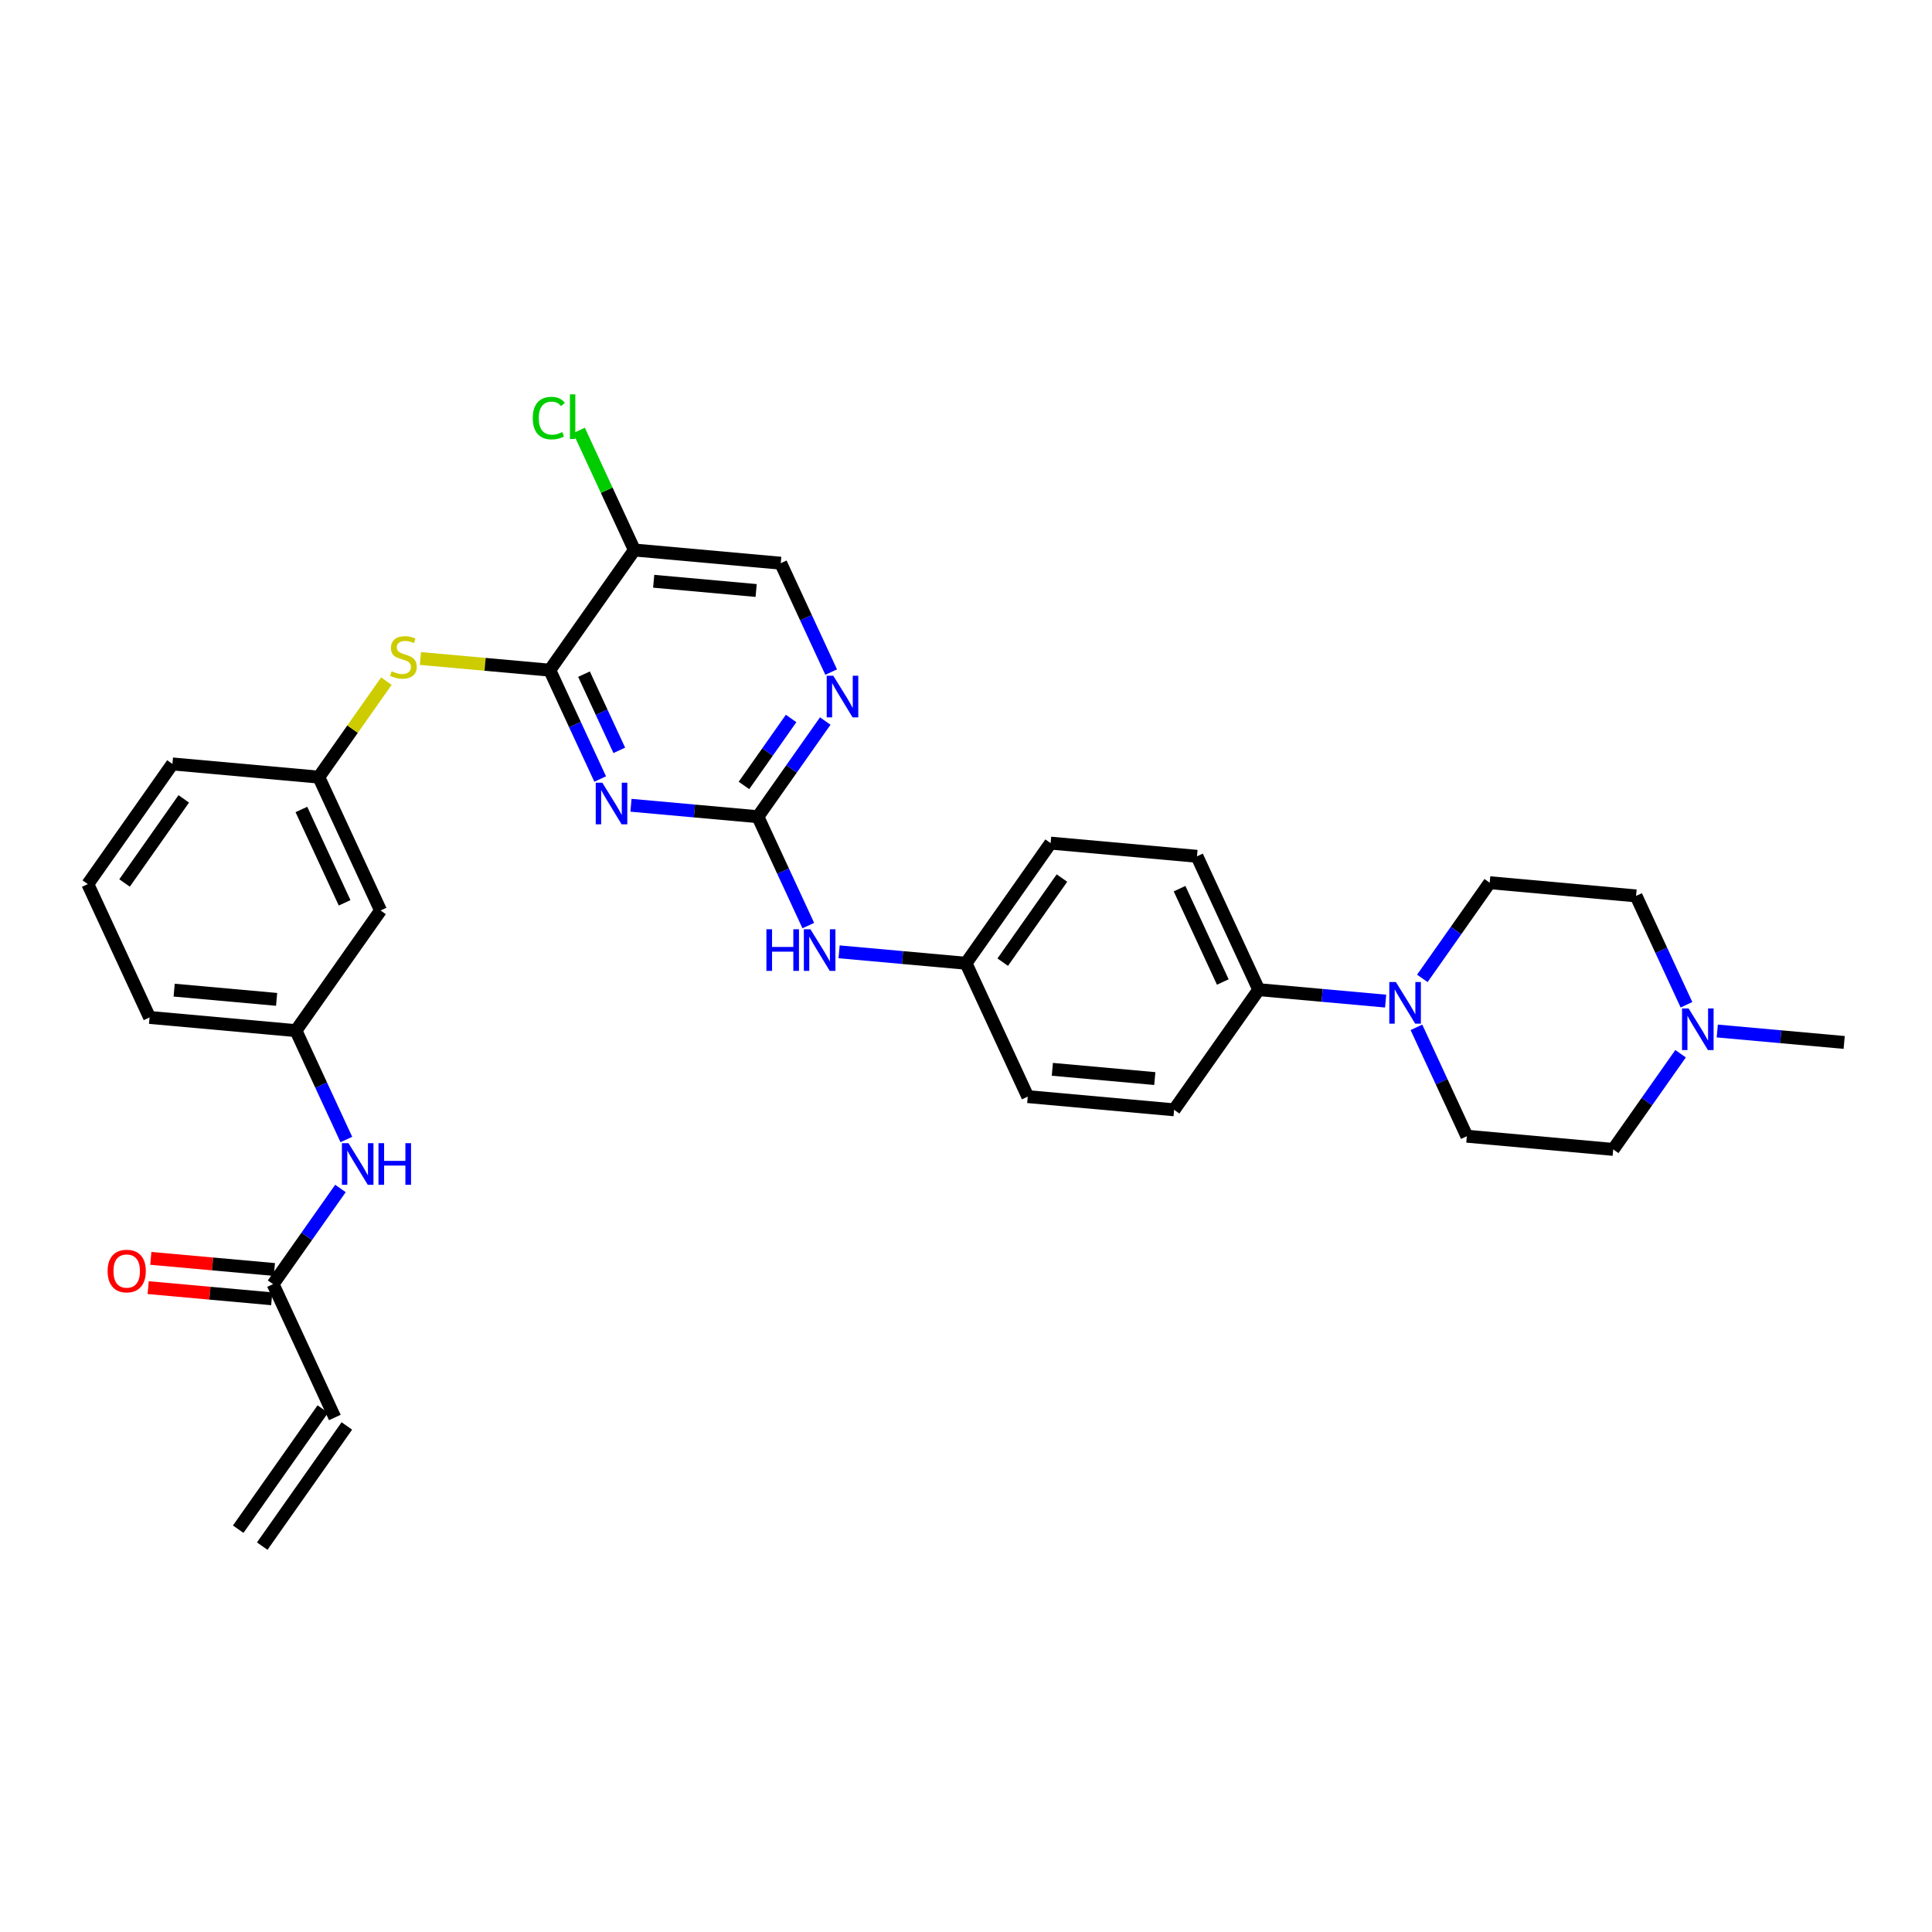 <?xml version='1.0' encoding='iso-8859-1'?>
<svg version='1.1' baseProfile='full'
              xmlns='http://www.w3.org/2000/svg'
                      xmlns:rdkit='http://www.rdkit.org/xml'
                      xmlns:xlink='http://www.w3.org/1999/xlink'
                  xml:space='preserve'
width='300px' height='300px' viewBox='0 0 300 300'>
<!-- END OF HEADER -->
<path class='bond-0 atom-0 atom-1' d='M 23.008,199.943 L 32.603,200.809' style='fill:none;fill-rule:evenodd;stroke:#FF0000;stroke-width:2.0px;stroke-linecap:butt;stroke-linejoin:miter;stroke-opacity:1' />
<path class='bond-0 atom-0 atom-1' d='M 32.603,200.809 L 42.198,201.674' style='fill:none;fill-rule:evenodd;stroke:#000000;stroke-width:2.0px;stroke-linecap:butt;stroke-linejoin:miter;stroke-opacity:1' />
<path class='bond-0 atom-0 atom-1' d='M 23.418,195.398 L 33.013,196.263' style='fill:none;fill-rule:evenodd;stroke:#FF0000;stroke-width:2.0px;stroke-linecap:butt;stroke-linejoin:miter;stroke-opacity:1' />
<path class='bond-0 atom-0 atom-1' d='M 33.013,196.263 L 42.608,197.128' style='fill:none;fill-rule:evenodd;stroke:#000000;stroke-width:2.0px;stroke-linecap:butt;stroke-linejoin:miter;stroke-opacity:1' />
<path class='bond-1 atom-1 atom-2' d='M 42.403,199.401 L 51.992,220.108' style='fill:none;fill-rule:evenodd;stroke:#000000;stroke-width:2.0px;stroke-linecap:butt;stroke-linejoin:miter;stroke-opacity:1' />
<path class='bond-3 atom-1 atom-4' d='M 42.403,199.401 L 47.634,191.973' style='fill:none;fill-rule:evenodd;stroke:#000000;stroke-width:2.0px;stroke-linecap:butt;stroke-linejoin:miter;stroke-opacity:1' />
<path class='bond-3 atom-1 atom-4' d='M 47.634,191.973 L 52.864,184.545' style='fill:none;fill-rule:evenodd;stroke:#0000FF;stroke-width:2.0px;stroke-linecap:butt;stroke-linejoin:miter;stroke-opacity:1' />
<path class='bond-2 atom-2 atom-3' d='M 50.126,218.794 L 36.988,237.452' style='fill:none;fill-rule:evenodd;stroke:#000000;stroke-width:2.0px;stroke-linecap:butt;stroke-linejoin:miter;stroke-opacity:1' />
<path class='bond-2 atom-2 atom-3' d='M 53.858,221.422 L 40.719,240.08' style='fill:none;fill-rule:evenodd;stroke:#000000;stroke-width:2.0px;stroke-linecap:butt;stroke-linejoin:miter;stroke-opacity:1' />
<path class='bond-4 atom-4 atom-5' d='M 53.781,176.942 L 49.867,168.489' style='fill:none;fill-rule:evenodd;stroke:#0000FF;stroke-width:2.0px;stroke-linecap:butt;stroke-linejoin:miter;stroke-opacity:1' />
<path class='bond-4 atom-4 atom-5' d='M 49.867,168.489 L 45.953,160.036' style='fill:none;fill-rule:evenodd;stroke:#000000;stroke-width:2.0px;stroke-linecap:butt;stroke-linejoin:miter;stroke-opacity:1' />
<path class='bond-5 atom-5 atom-6' d='M 45.953,160.036 L 23.225,157.987' style='fill:none;fill-rule:evenodd;stroke:#000000;stroke-width:2.0px;stroke-linecap:butt;stroke-linejoin:miter;stroke-opacity:1' />
<path class='bond-5 atom-5 atom-6' d='M 42.953,155.183 L 27.044,153.749' style='fill:none;fill-rule:evenodd;stroke:#000000;stroke-width:2.0px;stroke-linecap:butt;stroke-linejoin:miter;stroke-opacity:1' />
<path class='bond-32 atom-32 atom-5' d='M 59.091,141.378 L 45.953,160.036' style='fill:none;fill-rule:evenodd;stroke:#000000;stroke-width:2.0px;stroke-linecap:butt;stroke-linejoin:miter;stroke-opacity:1' />
<path class='bond-6 atom-6 atom-7' d='M 23.225,157.987 L 13.636,137.28' style='fill:none;fill-rule:evenodd;stroke:#000000;stroke-width:2.0px;stroke-linecap:butt;stroke-linejoin:miter;stroke-opacity:1' />
<path class='bond-7 atom-7 atom-8' d='M 13.636,137.28 L 26.775,118.622' style='fill:none;fill-rule:evenodd;stroke:#000000;stroke-width:2.0px;stroke-linecap:butt;stroke-linejoin:miter;stroke-opacity:1' />
<path class='bond-7 atom-7 atom-8' d='M 19.339,137.109 L 28.535,124.049' style='fill:none;fill-rule:evenodd;stroke:#000000;stroke-width:2.0px;stroke-linecap:butt;stroke-linejoin:miter;stroke-opacity:1' />
<path class='bond-8 atom-8 atom-9' d='M 26.775,118.622 L 49.502,120.671' style='fill:none;fill-rule:evenodd;stroke:#000000;stroke-width:2.0px;stroke-linecap:butt;stroke-linejoin:miter;stroke-opacity:1' />
<path class='bond-9 atom-9 atom-10' d='M 49.502,120.671 L 54.75,113.219' style='fill:none;fill-rule:evenodd;stroke:#000000;stroke-width:2.0px;stroke-linecap:butt;stroke-linejoin:miter;stroke-opacity:1' />
<path class='bond-9 atom-9 atom-10' d='M 54.75,113.219 L 59.998,105.766' style='fill:none;fill-rule:evenodd;stroke:#CCCC00;stroke-width:2.0px;stroke-linecap:butt;stroke-linejoin:miter;stroke-opacity:1' />
<path class='bond-31 atom-9 atom-32' d='M 49.502,120.671 L 59.091,141.378' style='fill:none;fill-rule:evenodd;stroke:#000000;stroke-width:2.0px;stroke-linecap:butt;stroke-linejoin:miter;stroke-opacity:1' />
<path class='bond-31 atom-9 atom-32' d='M 46.799,125.695 L 53.511,140.19' style='fill:none;fill-rule:evenodd;stroke:#000000;stroke-width:2.0px;stroke-linecap:butt;stroke-linejoin:miter;stroke-opacity:1' />
<path class='bond-10 atom-10 atom-11' d='M 65.283,102.252 L 75.325,103.157' style='fill:none;fill-rule:evenodd;stroke:#CCCC00;stroke-width:2.0px;stroke-linecap:butt;stroke-linejoin:miter;stroke-opacity:1' />
<path class='bond-10 atom-10 atom-11' d='M 75.325,103.157 L 85.368,104.063' style='fill:none;fill-rule:evenodd;stroke:#000000;stroke-width:2.0px;stroke-linecap:butt;stroke-linejoin:miter;stroke-opacity:1' />
<path class='bond-11 atom-11 atom-12' d='M 85.368,104.063 L 89.282,112.516' style='fill:none;fill-rule:evenodd;stroke:#000000;stroke-width:2.0px;stroke-linecap:butt;stroke-linejoin:miter;stroke-opacity:1' />
<path class='bond-11 atom-11 atom-12' d='M 89.282,112.516 L 93.196,120.968' style='fill:none;fill-rule:evenodd;stroke:#0000FF;stroke-width:2.0px;stroke-linecap:butt;stroke-linejoin:miter;stroke-opacity:1' />
<path class='bond-11 atom-11 atom-12' d='M 90.683,104.681 L 93.423,110.598' style='fill:none;fill-rule:evenodd;stroke:#000000;stroke-width:2.0px;stroke-linecap:butt;stroke-linejoin:miter;stroke-opacity:1' />
<path class='bond-11 atom-11 atom-12' d='M 93.423,110.598 L 96.163,116.515' style='fill:none;fill-rule:evenodd;stroke:#0000FF;stroke-width:2.0px;stroke-linecap:butt;stroke-linejoin:miter;stroke-opacity:1' />
<path class='bond-33 atom-30 atom-11' d='M 98.506,85.405 L 85.368,104.063' style='fill:none;fill-rule:evenodd;stroke:#000000;stroke-width:2.0px;stroke-linecap:butt;stroke-linejoin:miter;stroke-opacity:1' />
<path class='bond-12 atom-12 atom-13' d='M 97.978,125.042 L 107.831,125.931' style='fill:none;fill-rule:evenodd;stroke:#0000FF;stroke-width:2.0px;stroke-linecap:butt;stroke-linejoin:miter;stroke-opacity:1' />
<path class='bond-12 atom-12 atom-13' d='M 107.831,125.931 L 117.684,126.819' style='fill:none;fill-rule:evenodd;stroke:#000000;stroke-width:2.0px;stroke-linecap:butt;stroke-linejoin:miter;stroke-opacity:1' />
<path class='bond-13 atom-13 atom-14' d='M 117.684,126.819 L 121.598,135.272' style='fill:none;fill-rule:evenodd;stroke:#000000;stroke-width:2.0px;stroke-linecap:butt;stroke-linejoin:miter;stroke-opacity:1' />
<path class='bond-13 atom-13 atom-14' d='M 121.598,135.272 L 125.512,143.725' style='fill:none;fill-rule:evenodd;stroke:#0000FF;stroke-width:2.0px;stroke-linecap:butt;stroke-linejoin:miter;stroke-opacity:1' />
<path class='bond-27 atom-13 atom-28' d='M 117.684,126.819 L 122.914,119.391' style='fill:none;fill-rule:evenodd;stroke:#000000;stroke-width:2.0px;stroke-linecap:butt;stroke-linejoin:miter;stroke-opacity:1' />
<path class='bond-27 atom-13 atom-28' d='M 122.914,119.391 L 128.145,111.963' style='fill:none;fill-rule:evenodd;stroke:#0000FF;stroke-width:2.0px;stroke-linecap:butt;stroke-linejoin:miter;stroke-opacity:1' />
<path class='bond-27 atom-13 atom-28' d='M 115.521,121.963 L 119.183,116.764' style='fill:none;fill-rule:evenodd;stroke:#000000;stroke-width:2.0px;stroke-linecap:butt;stroke-linejoin:miter;stroke-opacity:1' />
<path class='bond-27 atom-13 atom-28' d='M 119.183,116.764 L 122.844,111.564' style='fill:none;fill-rule:evenodd;stroke:#0000FF;stroke-width:2.0px;stroke-linecap:butt;stroke-linejoin:miter;stroke-opacity:1' />
<path class='bond-14 atom-14 atom-15' d='M 130.294,147.799 L 140.147,148.687' style='fill:none;fill-rule:evenodd;stroke:#0000FF;stroke-width:2.0px;stroke-linecap:butt;stroke-linejoin:miter;stroke-opacity:1' />
<path class='bond-14 atom-14 atom-15' d='M 140.147,148.687 L 150,149.575' style='fill:none;fill-rule:evenodd;stroke:#000000;stroke-width:2.0px;stroke-linecap:butt;stroke-linejoin:miter;stroke-opacity:1' />
<path class='bond-15 atom-15 atom-16' d='M 150,149.575 L 163.138,130.918' style='fill:none;fill-rule:evenodd;stroke:#000000;stroke-width:2.0px;stroke-linecap:butt;stroke-linejoin:miter;stroke-opacity:1' />
<path class='bond-15 atom-15 atom-16' d='M 155.702,149.404 L 164.899,136.344' style='fill:none;fill-rule:evenodd;stroke:#000000;stroke-width:2.0px;stroke-linecap:butt;stroke-linejoin:miter;stroke-opacity:1' />
<path class='bond-34 atom-27 atom-15' d='M 159.589,170.283 L 150,149.575' style='fill:none;fill-rule:evenodd;stroke:#000000;stroke-width:2.0px;stroke-linecap:butt;stroke-linejoin:miter;stroke-opacity:1' />
<path class='bond-16 atom-16 atom-17' d='M 163.138,130.918 L 185.866,132.967' style='fill:none;fill-rule:evenodd;stroke:#000000;stroke-width:2.0px;stroke-linecap:butt;stroke-linejoin:miter;stroke-opacity:1' />
<path class='bond-17 atom-17 atom-18' d='M 185.866,132.967 L 195.455,153.674' style='fill:none;fill-rule:evenodd;stroke:#000000;stroke-width:2.0px;stroke-linecap:butt;stroke-linejoin:miter;stroke-opacity:1' />
<path class='bond-17 atom-17 atom-18' d='M 183.163,137.991 L 189.875,152.486' style='fill:none;fill-rule:evenodd;stroke:#000000;stroke-width:2.0px;stroke-linecap:butt;stroke-linejoin:miter;stroke-opacity:1' />
<path class='bond-18 atom-18 atom-19' d='M 195.455,153.674 L 205.308,154.562' style='fill:none;fill-rule:evenodd;stroke:#000000;stroke-width:2.0px;stroke-linecap:butt;stroke-linejoin:miter;stroke-opacity:1' />
<path class='bond-18 atom-18 atom-19' d='M 205.308,154.562 L 215.161,155.451' style='fill:none;fill-rule:evenodd;stroke:#0000FF;stroke-width:2.0px;stroke-linecap:butt;stroke-linejoin:miter;stroke-opacity:1' />
<path class='bond-25 atom-18 atom-26' d='M 195.455,153.674 L 182.316,172.332' style='fill:none;fill-rule:evenodd;stroke:#000000;stroke-width:2.0px;stroke-linecap:butt;stroke-linejoin:miter;stroke-opacity:1' />
<path class='bond-19 atom-19 atom-20' d='M 219.942,159.525 L 223.857,167.978' style='fill:none;fill-rule:evenodd;stroke:#0000FF;stroke-width:2.0px;stroke-linecap:butt;stroke-linejoin:miter;stroke-opacity:1' />
<path class='bond-19 atom-19 atom-20' d='M 223.857,167.978 L 227.771,176.43' style='fill:none;fill-rule:evenodd;stroke:#000000;stroke-width:2.0px;stroke-linecap:butt;stroke-linejoin:miter;stroke-opacity:1' />
<path class='bond-35 atom-25 atom-19' d='M 231.32,137.065 L 226.09,144.493' style='fill:none;fill-rule:evenodd;stroke:#000000;stroke-width:2.0px;stroke-linecap:butt;stroke-linejoin:miter;stroke-opacity:1' />
<path class='bond-35 atom-25 atom-19' d='M 226.09,144.493 L 220.859,151.922' style='fill:none;fill-rule:evenodd;stroke:#0000FF;stroke-width:2.0px;stroke-linecap:butt;stroke-linejoin:miter;stroke-opacity:1' />
<path class='bond-20 atom-20 atom-21' d='M 227.771,176.43 L 250.498,178.479' style='fill:none;fill-rule:evenodd;stroke:#000000;stroke-width:2.0px;stroke-linecap:butt;stroke-linejoin:miter;stroke-opacity:1' />
<path class='bond-21 atom-21 atom-22' d='M 250.498,178.479 L 255.729,171.051' style='fill:none;fill-rule:evenodd;stroke:#000000;stroke-width:2.0px;stroke-linecap:butt;stroke-linejoin:miter;stroke-opacity:1' />
<path class='bond-21 atom-21 atom-22' d='M 255.729,171.051 L 260.959,163.623' style='fill:none;fill-rule:evenodd;stroke:#0000FF;stroke-width:2.0px;stroke-linecap:butt;stroke-linejoin:miter;stroke-opacity:1' />
<path class='bond-22 atom-22 atom-23' d='M 266.658,160.094 L 276.511,160.983' style='fill:none;fill-rule:evenodd;stroke:#0000FF;stroke-width:2.0px;stroke-linecap:butt;stroke-linejoin:miter;stroke-opacity:1' />
<path class='bond-22 atom-22 atom-23' d='M 276.511,160.983 L 286.364,161.871' style='fill:none;fill-rule:evenodd;stroke:#000000;stroke-width:2.0px;stroke-linecap:butt;stroke-linejoin:miter;stroke-opacity:1' />
<path class='bond-23 atom-22 atom-24' d='M 261.876,156.02 L 257.962,147.567' style='fill:none;fill-rule:evenodd;stroke:#0000FF;stroke-width:2.0px;stroke-linecap:butt;stroke-linejoin:miter;stroke-opacity:1' />
<path class='bond-23 atom-22 atom-24' d='M 257.962,147.567 L 254.047,139.115' style='fill:none;fill-rule:evenodd;stroke:#000000;stroke-width:2.0px;stroke-linecap:butt;stroke-linejoin:miter;stroke-opacity:1' />
<path class='bond-24 atom-24 atom-25' d='M 254.047,139.115 L 231.32,137.065' style='fill:none;fill-rule:evenodd;stroke:#000000;stroke-width:2.0px;stroke-linecap:butt;stroke-linejoin:miter;stroke-opacity:1' />
<path class='bond-26 atom-26 atom-27' d='M 182.316,172.332 L 159.589,170.283' style='fill:none;fill-rule:evenodd;stroke:#000000;stroke-width:2.0px;stroke-linecap:butt;stroke-linejoin:miter;stroke-opacity:1' />
<path class='bond-26 atom-26 atom-27' d='M 179.317,167.479 L 163.408,166.044' style='fill:none;fill-rule:evenodd;stroke:#000000;stroke-width:2.0px;stroke-linecap:butt;stroke-linejoin:miter;stroke-opacity:1' />
<path class='bond-28 atom-28 atom-29' d='M 129.062,104.36 L 125.147,95.907' style='fill:none;fill-rule:evenodd;stroke:#0000FF;stroke-width:2.0px;stroke-linecap:butt;stroke-linejoin:miter;stroke-opacity:1' />
<path class='bond-28 atom-28 atom-29' d='M 125.147,95.907 L 121.233,87.454' style='fill:none;fill-rule:evenodd;stroke:#000000;stroke-width:2.0px;stroke-linecap:butt;stroke-linejoin:miter;stroke-opacity:1' />
<path class='bond-29 atom-29 atom-30' d='M 121.233,87.454 L 98.506,85.405' style='fill:none;fill-rule:evenodd;stroke:#000000;stroke-width:2.0px;stroke-linecap:butt;stroke-linejoin:miter;stroke-opacity:1' />
<path class='bond-29 atom-29 atom-30' d='M 117.414,91.692 L 101.505,90.258' style='fill:none;fill-rule:evenodd;stroke:#000000;stroke-width:2.0px;stroke-linecap:butt;stroke-linejoin:miter;stroke-opacity:1' />
<path class='bond-30 atom-30 atom-31' d='M 98.506,85.405 L 94.207,76.121' style='fill:none;fill-rule:evenodd;stroke:#000000;stroke-width:2.0px;stroke-linecap:butt;stroke-linejoin:miter;stroke-opacity:1' />
<path class='bond-30 atom-30 atom-31' d='M 94.207,76.121 L 89.907,66.837' style='fill:none;fill-rule:evenodd;stroke:#00CC00;stroke-width:2.0px;stroke-linecap:butt;stroke-linejoin:miter;stroke-opacity:1' />
<path  class='atom-0' d='M 16.709 197.37
Q 16.709 195.818, 17.476 194.951
Q 18.243 194.084, 19.676 194.084
Q 21.109 194.084, 21.876 194.951
Q 22.642 195.818, 22.642 197.37
Q 22.642 198.94, 21.867 199.835
Q 21.091 200.72, 19.676 200.72
Q 18.252 200.72, 17.476 199.835
Q 16.709 198.949, 16.709 197.37
M 19.676 199.99
Q 20.662 199.99, 21.191 199.333
Q 21.73 198.666, 21.73 197.37
Q 21.73 196.101, 21.191 195.462
Q 20.662 194.814, 19.676 194.814
Q 18.69 194.814, 18.152 195.453
Q 17.622 196.092, 17.622 197.37
Q 17.622 198.675, 18.152 199.333
Q 18.69 199.99, 19.676 199.99
' fill='#FF0000'/>
<path  class='atom-4' d='M 54.113 177.512
L 56.231 180.935
Q 56.441 181.273, 56.778 181.884
Q 57.116 182.496, 57.134 182.532
L 57.134 177.512
L 57.992 177.512
L 57.992 183.975
L 57.107 183.975
L 54.834 180.232
Q 54.569 179.794, 54.286 179.292
Q 54.013 178.79, 53.931 178.635
L 53.931 183.975
L 53.091 183.975
L 53.091 177.512
L 54.113 177.512
' fill='#0000FF'/>
<path  class='atom-4' d='M 58.768 177.512
L 59.644 177.512
L 59.644 180.26
L 62.949 180.26
L 62.949 177.512
L 63.825 177.512
L 63.825 183.975
L 62.949 183.975
L 62.949 180.99
L 59.644 180.99
L 59.644 183.975
L 58.768 183.975
L 58.768 177.512
' fill='#0000FF'/>
<path  class='atom-10' d='M 60.815 104.232
Q 60.888 104.259, 61.189 104.387
Q 61.49 104.515, 61.819 104.597
Q 62.157 104.67, 62.485 104.67
Q 63.097 104.67, 63.453 104.378
Q 63.809 104.077, 63.809 103.556
Q 63.809 103.2, 63.626 102.981
Q 63.453 102.762, 63.179 102.644
Q 62.905 102.525, 62.449 102.388
Q 61.874 102.215, 61.527 102.05
Q 61.189 101.886, 60.943 101.539
Q 60.705 101.192, 60.705 100.608
Q 60.705 99.796, 61.253 99.294
Q 61.81 98.792, 62.905 98.792
Q 63.654 98.792, 64.502 99.148
L 64.292 99.85
Q 63.517 99.531, 62.932 99.531
Q 62.303 99.531, 61.956 99.796
Q 61.609 100.051, 61.618 100.498
Q 61.618 100.845, 61.791 101.055
Q 61.974 101.265, 62.23 101.384
Q 62.494 101.503, 62.932 101.639
Q 63.517 101.822, 63.863 102.005
Q 64.21 102.187, 64.457 102.561
Q 64.712 102.926, 64.712 103.556
Q 64.712 104.451, 64.11 104.935
Q 63.517 105.409, 62.522 105.409
Q 61.947 105.409, 61.508 105.281
Q 61.08 105.163, 60.568 104.953
L 60.815 104.232
' fill='#CCCC00'/>
<path  class='atom-12' d='M 93.528 121.539
L 95.646 124.962
Q 95.856 125.299, 96.193 125.911
Q 96.531 126.523, 96.549 126.559
L 96.549 121.539
L 97.407 121.539
L 97.407 128.001
L 96.522 128.001
L 94.249 124.259
Q 93.984 123.821, 93.701 123.319
Q 93.428 122.817, 93.346 122.661
L 93.346 128.001
L 92.506 128.001
L 92.506 121.539
L 93.528 121.539
' fill='#0000FF'/>
<path  class='atom-14' d='M 119.008 144.295
L 119.884 144.295
L 119.884 147.042
L 123.188 147.042
L 123.188 144.295
L 124.064 144.295
L 124.064 150.757
L 123.188 150.757
L 123.188 147.773
L 119.884 147.773
L 119.884 150.757
L 119.008 150.757
L 119.008 144.295
' fill='#0000FF'/>
<path  class='atom-14' d='M 125.844 144.295
L 127.962 147.718
Q 128.172 148.056, 128.51 148.667
Q 128.847 149.279, 128.866 149.315
L 128.866 144.295
L 129.724 144.295
L 129.724 150.757
L 128.838 150.757
L 126.565 147.015
Q 126.301 146.577, 126.018 146.075
Q 125.744 145.573, 125.662 145.418
L 125.662 150.757
L 124.822 150.757
L 124.822 144.295
L 125.844 144.295
' fill='#0000FF'/>
<path  class='atom-19' d='M 216.753 152.492
L 218.871 155.915
Q 219.081 156.253, 219.419 156.864
Q 219.756 157.476, 219.775 157.512
L 219.775 152.492
L 220.633 152.492
L 220.633 158.954
L 219.747 158.954
L 217.474 155.212
Q 217.21 154.774, 216.927 154.272
Q 216.653 153.77, 216.571 153.615
L 216.571 158.954
L 215.731 158.954
L 215.731 152.492
L 216.753 152.492
' fill='#0000FF'/>
<path  class='atom-22' d='M 262.208 156.59
L 264.326 160.013
Q 264.535 160.351, 264.873 160.963
Q 265.211 161.574, 265.229 161.611
L 265.229 156.59
L 266.087 156.59
L 266.087 163.053
L 265.202 163.053
L 262.929 159.311
Q 262.664 158.872, 262.381 158.37
Q 262.107 157.868, 262.025 157.713
L 262.025 163.053
L 261.186 163.053
L 261.186 156.59
L 262.208 156.59
' fill='#0000FF'/>
<path  class='atom-28' d='M 129.394 104.93
L 131.511 108.353
Q 131.721 108.691, 132.059 109.302
Q 132.397 109.914, 132.415 109.95
L 132.415 104.93
L 133.273 104.93
L 133.273 111.393
L 132.388 111.393
L 130.115 107.65
Q 129.85 107.212, 129.567 106.71
Q 129.293 106.208, 129.211 106.053
L 129.211 111.393
L 128.371 111.393
L 128.371 104.93
L 129.394 104.93
' fill='#0000FF'/>
<path  class='atom-31' d='M 82.728 64.922
Q 82.728 63.315, 83.477 62.475
Q 84.234 61.627, 85.668 61.627
Q 87 61.627, 87.712 62.567
L 87.11 63.06
Q 86.589 62.375, 85.668 62.375
Q 84.691 62.375, 84.171 63.032
Q 83.659 63.68, 83.659 64.922
Q 83.659 66.2, 84.189 66.857
Q 84.727 67.514, 85.768 67.514
Q 86.48 67.514, 87.311 67.085
L 87.566 67.77
Q 87.228 67.989, 86.717 68.117
Q 86.206 68.244, 85.64 68.244
Q 84.234 68.244, 83.477 67.386
Q 82.728 66.528, 82.728 64.922
' fill='#00CC00'/>
<path  class='atom-31' d='M 88.497 61.234
L 89.337 61.234
L 89.337 68.162
L 88.497 68.162
L 88.497 61.234
' fill='#00CC00'/>
</svg>

